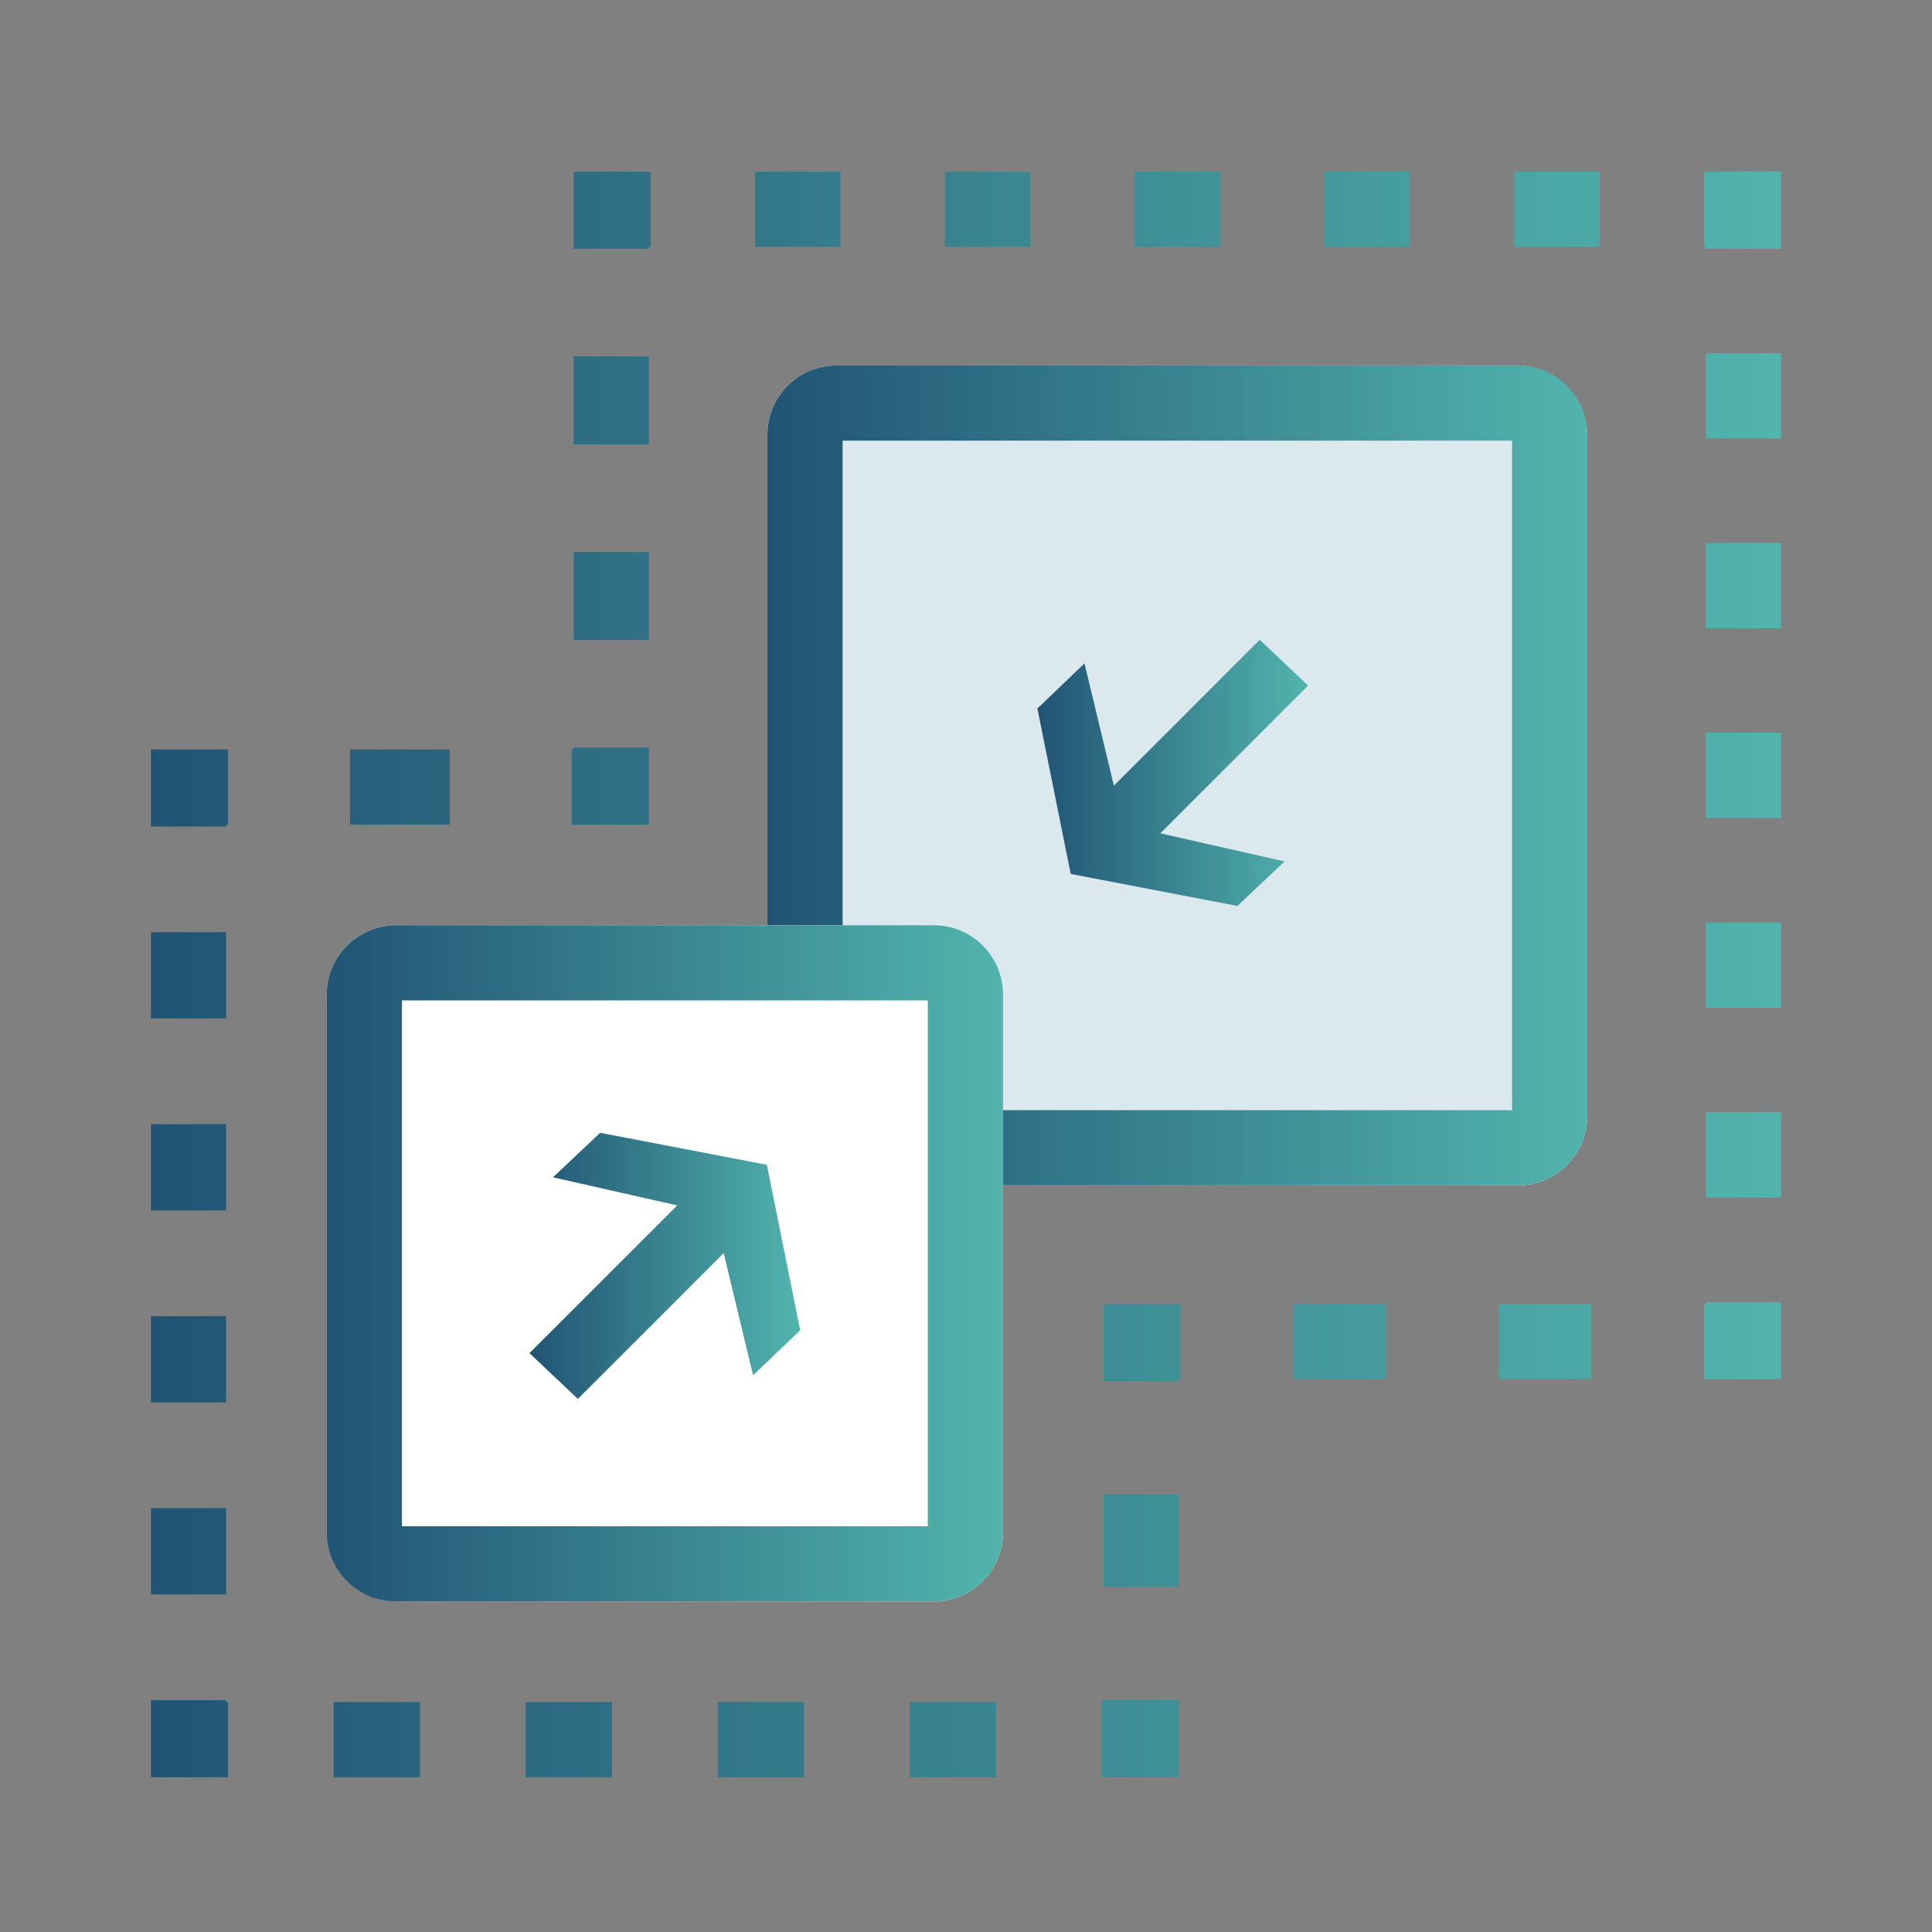<?xml version="1.0" encoding="UTF-8"?>
<svg id="a" data-name="Layer 1" xmlns="http://www.w3.org/2000/svg" width="40" height="40" xmlns:xlink="http://www.w3.org/1999/xlink" viewBox="0 0 40 40">
  <rect x="0" y="0" width="40" height="40" fill="#808080" stroke="none"/>
  <defs>
    <linearGradient id="b" x1="15.888" y1="16.054" x2="32.863" y2="16.054" gradientUnits="userSpaceOnUse">
      <stop offset="0" stop-color="#215474"/>
      <stop offset="1" stop-color="#52b4ad"/>
    </linearGradient>
    <linearGradient id="c" x1="6.765" y1="26.156" x2="20.766" y2="26.156" xlink:href="#b"/>
    <linearGradient id="d" x1="3.125" y1="4.353" x2="36.875" y2="4.353" xlink:href="#b"/>
    <linearGradient id="e" x1="3.125" y1="4.333" x2="36.875" y2="4.333" xlink:href="#b"/>
    <linearGradient id="f" x1="3.125" y1="4.353" x2="36.875" y2="4.353" xlink:href="#b"/>
    <linearGradient id="g" x1="3.125" y1="10.871" x2="36.875" y2="10.871" xlink:href="#b"/>
    <linearGradient id="h" x1="3.125" y1="16.275" x2="36.875" y2="16.275" xlink:href="#b"/>
    <linearGradient id="i" x1="3.125" y1="16.295" x2="36.875" y2="16.295" xlink:href="#b"/>
    <linearGradient id="j" x1="3.125" y1="16.314" x2="36.875" y2="16.314" xlink:href="#b"/>
    <linearGradient id="k" x1="3.125" y1="26.703" x2="36.875" y2="26.703" xlink:href="#b"/>
    <linearGradient id="l" x1="3.125" y1="35.998" x2="36.875" y2="35.998" xlink:href="#b"/>
    <linearGradient id="m" x1="3.125" y1="36.018" x2="36.875" y2="36.018" xlink:href="#b"/>
    <linearGradient id="n" x1="3.125" y1="35.998" x2="36.875" y2="35.998" xlink:href="#b"/>
    <linearGradient id="o" x1="3.125" y1="31.31" x2="36.875" y2="31.31" xlink:href="#b"/>
    <linearGradient id="p" x1="3.125" y1="27.794" x2="36.875" y2="27.794" xlink:href="#b"/>
    <linearGradient id="q" x1="3.125" y1="27.774" x2="36.875" y2="27.774" xlink:href="#b"/>
    <linearGradient id="r" x1="3.125" y1="27.755" x2="36.875" y2="27.755" xlink:href="#b"/>
    <linearGradient id="s" x1="3.125" y1="15.513" x2="36.875" y2="15.513" xlink:href="#b"/>
    <linearGradient id="t" x1="10.963" y1="26.208" x2="16.567" y2="26.208" xlink:href="#b"/>
    <linearGradient id="u" x1="21.478" y1="16.002" x2="27.082" y2="16.002" xlink:href="#b"/>
  </defs>
  <g>
    <g>
      <rect x="15.887" y="7.566" width="16.976" height="16.976" rx="1.436" ry="1.436" fill="#dbe9ef" stroke-width="0"/>
      <path d="M31.306,9.123v13.861h-13.861v-13.861h13.861M31.427,7.566h-14.103c-.793,0-1.436.643-1.436,1.436v14.103c0,.793.643,1.436,1.436,1.436h14.103c.793,0,1.436-.643,1.436-1.436v-14.103c0-.793-.643-1.436-1.436-1.436h0Z" fill="url(#b)" stroke-width="0"/>
    </g>
    <g>
      <rect x="6.765" y="19.156" width="14.001" height="14.001" rx="1.436" ry="1.436" fill="#fff" stroke-width="0"/>
      <path d="M19.209,20.713v10.886h-10.887v-10.886h10.887M19.33,19.156h-11.128c-.793,0-1.437.643-1.437,1.436v11.129c0,.793.643,1.436,1.437,1.436h11.128c.793,0,1.437-.643,1.437-1.436v-11.129c0-.793-.643-1.436-1.437-1.436h0Z" fill="url(#c)" stroke-width="0"/>
    </g>
    <g>
      <polyline points="36.096 5.151 36.096 4.333 35.278 4.333" fill="none" stroke="url(#d)" stroke-width="1.557"/>
      <line x1="33.117" y1="4.333" x2="14.553" y2="4.333" fill="none" stroke="url(#e)" stroke-dasharray="0 0 1.768 2.161" stroke-width="1.557"/>
      <polyline points="13.472 4.333 12.655 4.333 12.655 5.151" fill="none" stroke="url(#f)" stroke-width="1.557"/>
      <line x1="12.655" y1="7.379" x2="12.655" y2="14.363" fill="none" stroke="url(#g)" stroke-dasharray="0 0 1.822 2.228" stroke-width="1.557"/>
      <polyline points="12.655 15.477 12.655 16.295 11.837 16.295" fill="none" stroke="url(#h)" stroke-width="1.557"/>
      <line x1="9.312" y1="16.295" x2="5.984" y2="16.295" fill="none" stroke="url(#i)" stroke-dasharray="0 0 2.065 2.525" stroke-width="1.557"/>
      <polyline points="4.722 16.295 3.904 16.295 3.904 17.113" fill="none" stroke="url(#j)" stroke-width="1.557"/>
      <line x1="3.904" y1="19.299" x2="3.904" y2="34.107" fill="none" stroke="url(#k)" stroke-dasharray="0 0 1.788 2.187" stroke-width="1.557"/>
      <polyline points="3.904 35.2 3.904 36.018 4.722 36.018" fill="none" stroke="url(#l)" stroke-width="1.557"/>
      <line x1="6.909" y1="36.018" x2="21.716" y2="36.018" fill="none" stroke="url(#m)" stroke-dasharray="0 0 1.788 2.187" stroke-width="1.557"/>
      <polyline points="22.809 36.018 23.627 36.018 23.627 35.2" fill="none" stroke="url(#n)" stroke-width="1.557"/>
      <line x1="23.627" y1="32.855" x2="23.627" y2="29.765" fill="none" stroke="url(#o)" stroke-dasharray="0 0 1.918 2.345" stroke-width="1.557"/>
      <polyline points="23.627 28.592 23.627 27.774 24.445 27.774" fill="none" stroke="url(#p)" stroke-width="1.557"/>
      <line x1="26.782" y1="27.774" x2="34.11" y2="27.774" fill="none" stroke="url(#q)" stroke-dasharray="0 0 1.911 2.337" stroke-width="1.557"/>
      <polyline points="35.278 27.774 36.096 27.774 36.096 26.957" fill="none" stroke="url(#r)" stroke-width="1.557"/>
      <line x1="36.096" y1="24.795" x2="36.096" y2="6.232" fill="none" stroke="url(#s)" stroke-dasharray="0 0 1.768 2.161" stroke-width="1.557"/>
    </g>
    <path d="M12.425,23.453l3.452.663.69,3.425-.975.934-.609-2.531-3.019,3.019-1.002-.947,3.059-3.059-2.572-.582.975-.92Z" fill="url(#t)" stroke-width="0"/>
  </g>
  <path d="M25.62,18.757l-3.452-.663-.69-3.425.975-.934.609,2.531,3.019-3.019,1.002.947-3.059,3.059,2.572.582-.975.92Z" fill="url(#u)" stroke-width="0"/>
</svg>
